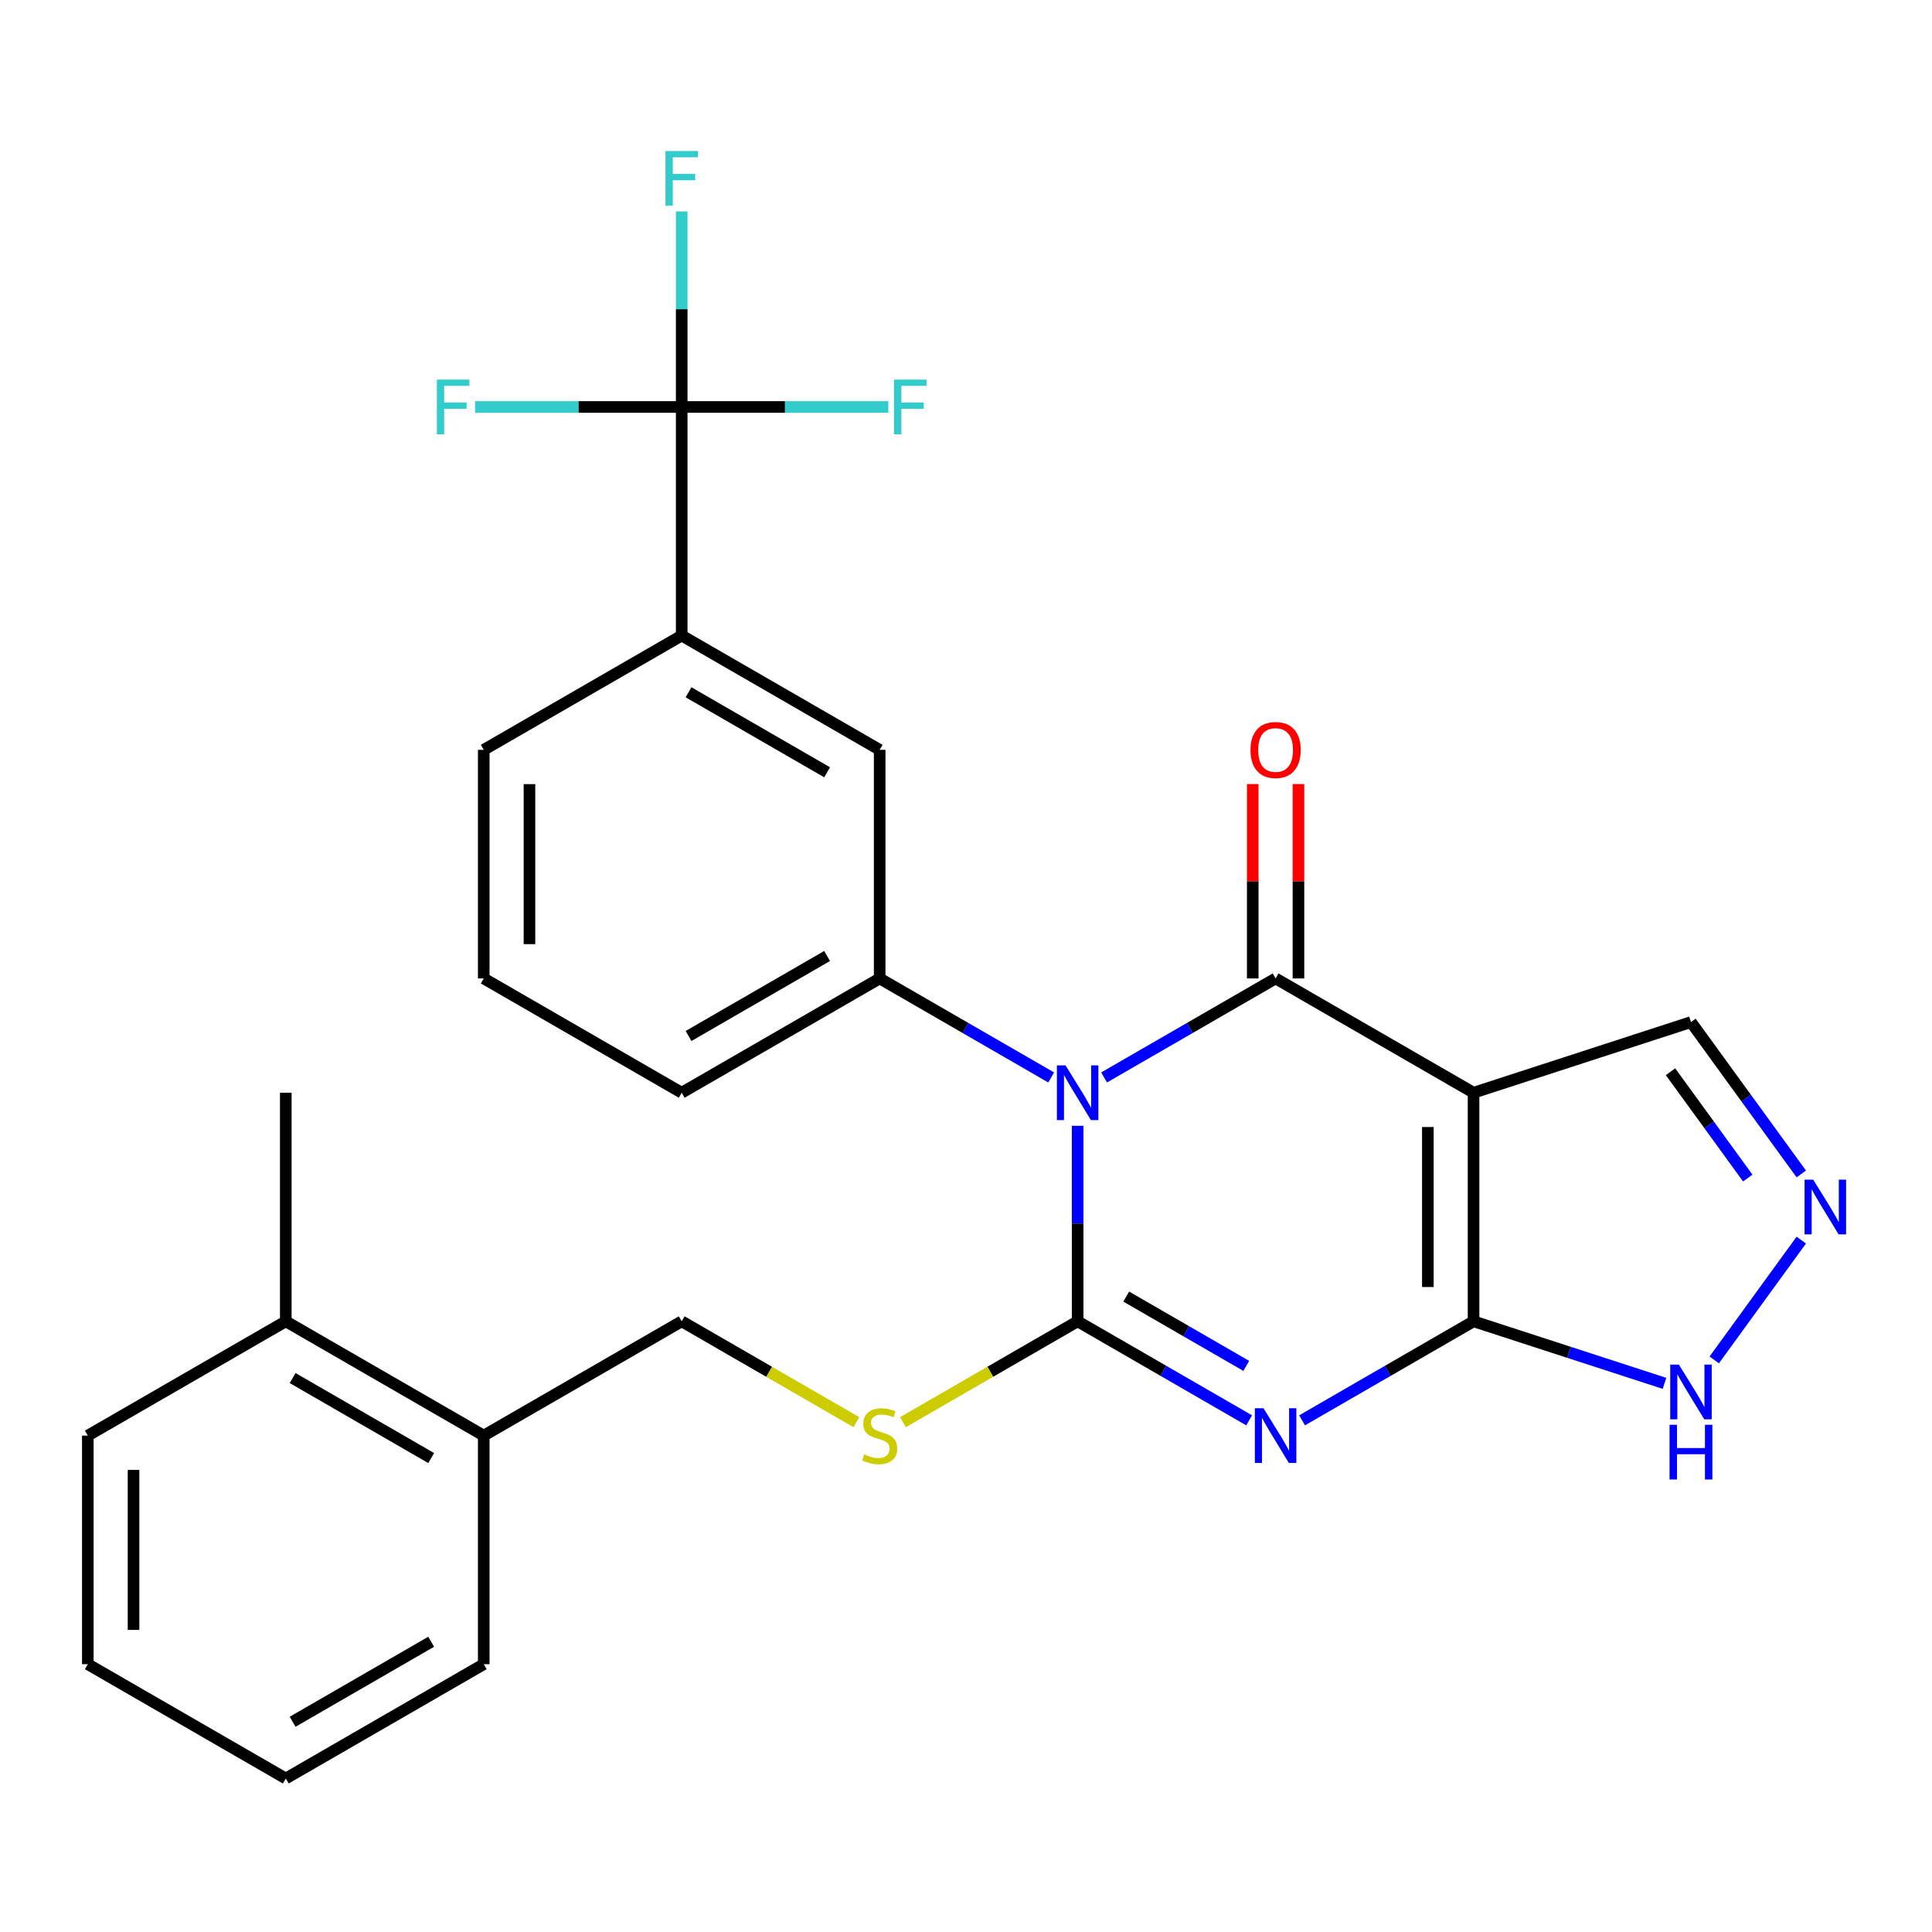 <?xml version='1.0' encoding='iso-8859-1'?>
<svg version='1.1' baseProfile='full'
              xmlns='http://www.w3.org/2000/svg'
                      xmlns:rdkit='http://www.rdkit.org/xml'
                      xmlns:xlink='http://www.w3.org/1999/xlink'
                  xml:space='preserve'
width='1000px' height='1000px' viewBox='0 0 1000 1000'>
<!-- END OF HEADER -->
<rect style='opacity:1.0;fill:#FFFFFF;stroke:none' width='1000' height='1000' x='0' y='0'> </rect>
<path class='bond-0' d='M 557.781,582.712 L 557.781,633.311' style='fill:none;fill-rule:evenodd;stroke:#0000FF;stroke-width:6px;stroke-linecap:butt;stroke-linejoin:miter;stroke-opacity:1' />
<path class='bond-0' d='M 557.781,633.311 L 557.781,683.911' style='fill:none;fill-rule:evenodd;stroke:#000000;stroke-width:6px;stroke-linecap:butt;stroke-linejoin:miter;stroke-opacity:1' />
<path class='bond-2' d='M 571.479,557.686 L 615.863,532.061' style='fill:none;fill-rule:evenodd;stroke:#0000FF;stroke-width:6px;stroke-linecap:butt;stroke-linejoin:miter;stroke-opacity:1' />
<path class='bond-2' d='M 615.863,532.061 L 660.247,506.436' style='fill:none;fill-rule:evenodd;stroke:#000000;stroke-width:6px;stroke-linecap:butt;stroke-linejoin:miter;stroke-opacity:1' />
<path class='bond-5' d='M 544.083,557.686 L 499.7,532.061' style='fill:none;fill-rule:evenodd;stroke:#0000FF;stroke-width:6px;stroke-linecap:butt;stroke-linejoin:miter;stroke-opacity:1' />
<path class='bond-5' d='M 499.7,532.061 L 455.316,506.436' style='fill:none;fill-rule:evenodd;stroke:#000000;stroke-width:6px;stroke-linecap:butt;stroke-linejoin:miter;stroke-opacity:1' />
<path class='bond-1' d='M 557.781,683.911 L 602.165,709.536' style='fill:none;fill-rule:evenodd;stroke:#000000;stroke-width:6px;stroke-linecap:butt;stroke-linejoin:miter;stroke-opacity:1' />
<path class='bond-1' d='M 602.165,709.536 L 646.549,735.161' style='fill:none;fill-rule:evenodd;stroke:#0000FF;stroke-width:6px;stroke-linecap:butt;stroke-linejoin:miter;stroke-opacity:1' />
<path class='bond-1' d='M 582.928,671.105 L 613.997,689.043' style='fill:none;fill-rule:evenodd;stroke:#000000;stroke-width:6px;stroke-linecap:butt;stroke-linejoin:miter;stroke-opacity:1' />
<path class='bond-1' d='M 613.997,689.043 L 645.065,706.98' style='fill:none;fill-rule:evenodd;stroke:#0000FF;stroke-width:6px;stroke-linecap:butt;stroke-linejoin:miter;stroke-opacity:1' />
<path class='bond-9' d='M 557.781,683.911 L 512.568,710.015' style='fill:none;fill-rule:evenodd;stroke:#000000;stroke-width:6px;stroke-linecap:butt;stroke-linejoin:miter;stroke-opacity:1' />
<path class='bond-9' d='M 512.568,710.015 L 467.354,736.119' style='fill:none;fill-rule:evenodd;stroke:#CCCC00;stroke-width:6px;stroke-linecap:butt;stroke-linejoin:miter;stroke-opacity:1' />
<path class='bond-28' d='M 673.945,735.161 L 718.328,709.536' style='fill:none;fill-rule:evenodd;stroke:#0000FF;stroke-width:6px;stroke-linecap:butt;stroke-linejoin:miter;stroke-opacity:1' />
<path class='bond-28' d='M 718.328,709.536 L 762.712,683.911' style='fill:none;fill-rule:evenodd;stroke:#000000;stroke-width:6px;stroke-linecap:butt;stroke-linejoin:miter;stroke-opacity:1' />
<path class='bond-3' d='M 660.247,506.436 L 762.712,565.594' style='fill:none;fill-rule:evenodd;stroke:#000000;stroke-width:6px;stroke-linecap:butt;stroke-linejoin:miter;stroke-opacity:1' />
<path class='bond-13' d='M 672.078,506.436 L 672.078,456.136' style='fill:none;fill-rule:evenodd;stroke:#000000;stroke-width:6px;stroke-linecap:butt;stroke-linejoin:miter;stroke-opacity:1' />
<path class='bond-13' d='M 672.078,456.136 L 672.078,405.837' style='fill:none;fill-rule:evenodd;stroke:#FF0000;stroke-width:6px;stroke-linecap:butt;stroke-linejoin:miter;stroke-opacity:1' />
<path class='bond-13' d='M 648.415,506.436 L 648.415,456.136' style='fill:none;fill-rule:evenodd;stroke:#000000;stroke-width:6px;stroke-linecap:butt;stroke-linejoin:miter;stroke-opacity:1' />
<path class='bond-13' d='M 648.415,456.136 L 648.415,405.837' style='fill:none;fill-rule:evenodd;stroke:#FF0000;stroke-width:6px;stroke-linecap:butt;stroke-linejoin:miter;stroke-opacity:1' />
<path class='bond-4' d='M 762.712,565.594 L 762.712,683.911' style='fill:none;fill-rule:evenodd;stroke:#000000;stroke-width:6px;stroke-linecap:butt;stroke-linejoin:miter;stroke-opacity:1' />
<path class='bond-4' d='M 739.049,583.342 L 739.049,666.163' style='fill:none;fill-rule:evenodd;stroke:#000000;stroke-width:6px;stroke-linecap:butt;stroke-linejoin:miter;stroke-opacity:1' />
<path class='bond-12' d='M 762.712,565.594 L 875.238,529.032' style='fill:none;fill-rule:evenodd;stroke:#000000;stroke-width:6px;stroke-linecap:butt;stroke-linejoin:miter;stroke-opacity:1' />
<path class='bond-8' d='M 762.712,683.911 L 812.126,699.966' style='fill:none;fill-rule:evenodd;stroke:#000000;stroke-width:6px;stroke-linecap:butt;stroke-linejoin:miter;stroke-opacity:1' />
<path class='bond-8' d='M 812.126,699.966 L 861.54,716.022' style='fill:none;fill-rule:evenodd;stroke:#0000FF;stroke-width:6px;stroke-linecap:butt;stroke-linejoin:miter;stroke-opacity:1' />
<path class='bond-11' d='M 455.316,506.436 L 455.316,388.119' style='fill:none;fill-rule:evenodd;stroke:#000000;stroke-width:6px;stroke-linecap:butt;stroke-linejoin:miter;stroke-opacity:1' />
<path class='bond-20' d='M 455.316,506.436 L 352.851,565.594' style='fill:none;fill-rule:evenodd;stroke:#000000;stroke-width:6px;stroke-linecap:butt;stroke-linejoin:miter;stroke-opacity:1' />
<path class='bond-20' d='M 428.115,494.816 L 356.389,536.227' style='fill:none;fill-rule:evenodd;stroke:#000000;stroke-width:6px;stroke-linecap:butt;stroke-linejoin:miter;stroke-opacity:1' />
<path class='bond-6' d='M 352.851,210.644 L 352.851,328.96' style='fill:none;fill-rule:evenodd;stroke:#000000;stroke-width:6px;stroke-linecap:butt;stroke-linejoin:miter;stroke-opacity:1' />
<path class='bond-16' d='M 352.851,210.644 L 352.851,160.044' style='fill:none;fill-rule:evenodd;stroke:#000000;stroke-width:6px;stroke-linecap:butt;stroke-linejoin:miter;stroke-opacity:1' />
<path class='bond-16' d='M 352.851,160.044 L 352.851,109.445' style='fill:none;fill-rule:evenodd;stroke:#33CCCC;stroke-width:6px;stroke-linecap:butt;stroke-linejoin:miter;stroke-opacity:1' />
<path class='bond-17' d='M 352.851,210.644 L 406.32,210.644' style='fill:none;fill-rule:evenodd;stroke:#000000;stroke-width:6px;stroke-linecap:butt;stroke-linejoin:miter;stroke-opacity:1' />
<path class='bond-17' d='M 406.32,210.644 L 459.79,210.644' style='fill:none;fill-rule:evenodd;stroke:#33CCCC;stroke-width:6px;stroke-linecap:butt;stroke-linejoin:miter;stroke-opacity:1' />
<path class='bond-18' d='M 352.851,210.644 L 299.381,210.644' style='fill:none;fill-rule:evenodd;stroke:#000000;stroke-width:6px;stroke-linecap:butt;stroke-linejoin:miter;stroke-opacity:1' />
<path class='bond-18' d='M 299.381,210.644 L 245.912,210.644' style='fill:none;fill-rule:evenodd;stroke:#33CCCC;stroke-width:6px;stroke-linecap:butt;stroke-linejoin:miter;stroke-opacity:1' />
<path class='bond-7' d='M 932.346,607.635 L 903.792,568.333' style='fill:none;fill-rule:evenodd;stroke:#0000FF;stroke-width:6px;stroke-linecap:butt;stroke-linejoin:miter;stroke-opacity:1' />
<path class='bond-7' d='M 903.792,568.333 L 875.238,529.032' style='fill:none;fill-rule:evenodd;stroke:#000000;stroke-width:6px;stroke-linecap:butt;stroke-linejoin:miter;stroke-opacity:1' />
<path class='bond-7' d='M 904.636,609.753 L 884.648,582.242' style='fill:none;fill-rule:evenodd;stroke:#0000FF;stroke-width:6px;stroke-linecap:butt;stroke-linejoin:miter;stroke-opacity:1' />
<path class='bond-7' d='M 884.648,582.242 L 864.66,554.731' style='fill:none;fill-rule:evenodd;stroke:#000000;stroke-width:6px;stroke-linecap:butt;stroke-linejoin:miter;stroke-opacity:1' />
<path class='bond-30' d='M 932.346,641.87 L 887.291,703.884' style='fill:none;fill-rule:evenodd;stroke:#0000FF;stroke-width:6px;stroke-linecap:butt;stroke-linejoin:miter;stroke-opacity:1' />
<path class='bond-14' d='M 443.278,736.119 L 398.064,710.015' style='fill:none;fill-rule:evenodd;stroke:#CCCC00;stroke-width:6px;stroke-linecap:butt;stroke-linejoin:miter;stroke-opacity:1' />
<path class='bond-14' d='M 398.064,710.015 L 352.851,683.911' style='fill:none;fill-rule:evenodd;stroke:#000000;stroke-width:6px;stroke-linecap:butt;stroke-linejoin:miter;stroke-opacity:1' />
<path class='bond-10' d='M 352.851,328.96 L 455.316,388.119' style='fill:none;fill-rule:evenodd;stroke:#000000;stroke-width:6px;stroke-linecap:butt;stroke-linejoin:miter;stroke-opacity:1' />
<path class='bond-10' d='M 356.389,358.327 L 428.115,399.738' style='fill:none;fill-rule:evenodd;stroke:#000000;stroke-width:6px;stroke-linecap:butt;stroke-linejoin:miter;stroke-opacity:1' />
<path class='bond-29' d='M 352.851,328.96 L 250.385,388.119' style='fill:none;fill-rule:evenodd;stroke:#000000;stroke-width:6px;stroke-linecap:butt;stroke-linejoin:miter;stroke-opacity:1' />
<path class='bond-15' d='M 352.851,683.911 L 250.385,743.069' style='fill:none;fill-rule:evenodd;stroke:#000000;stroke-width:6px;stroke-linecap:butt;stroke-linejoin:miter;stroke-opacity:1' />
<path class='bond-19' d='M 250.385,743.069 L 147.92,683.911' style='fill:none;fill-rule:evenodd;stroke:#000000;stroke-width:6px;stroke-linecap:butt;stroke-linejoin:miter;stroke-opacity:1' />
<path class='bond-19' d='M 223.184,754.689 L 151.458,713.278' style='fill:none;fill-rule:evenodd;stroke:#000000;stroke-width:6px;stroke-linecap:butt;stroke-linejoin:miter;stroke-opacity:1' />
<path class='bond-23' d='M 250.385,743.069 L 250.385,861.386' style='fill:none;fill-rule:evenodd;stroke:#000000;stroke-width:6px;stroke-linecap:butt;stroke-linejoin:miter;stroke-opacity:1' />
<path class='bond-24' d='M 147.92,683.911 L 147.92,565.594' style='fill:none;fill-rule:evenodd;stroke:#000000;stroke-width:6px;stroke-linecap:butt;stroke-linejoin:miter;stroke-opacity:1' />
<path class='bond-25' d='M 147.92,683.911 L 45.455,743.069' style='fill:none;fill-rule:evenodd;stroke:#000000;stroke-width:6px;stroke-linecap:butt;stroke-linejoin:miter;stroke-opacity:1' />
<path class='bond-22' d='M 352.851,565.594 L 250.385,506.436' style='fill:none;fill-rule:evenodd;stroke:#000000;stroke-width:6px;stroke-linecap:butt;stroke-linejoin:miter;stroke-opacity:1' />
<path class='bond-21' d='M 250.385,388.119 L 250.385,506.436' style='fill:none;fill-rule:evenodd;stroke:#000000;stroke-width:6px;stroke-linecap:butt;stroke-linejoin:miter;stroke-opacity:1' />
<path class='bond-21' d='M 274.049,405.866 L 274.049,488.688' style='fill:none;fill-rule:evenodd;stroke:#000000;stroke-width:6px;stroke-linecap:butt;stroke-linejoin:miter;stroke-opacity:1' />
<path class='bond-27' d='M 250.385,861.386 L 147.92,920.544' style='fill:none;fill-rule:evenodd;stroke:#000000;stroke-width:6px;stroke-linecap:butt;stroke-linejoin:miter;stroke-opacity:1' />
<path class='bond-27' d='M 223.184,849.767 L 151.458,891.178' style='fill:none;fill-rule:evenodd;stroke:#000000;stroke-width:6px;stroke-linecap:butt;stroke-linejoin:miter;stroke-opacity:1' />
<path class='bond-31' d='M 45.455,743.069 L 45.455,861.386' style='fill:none;fill-rule:evenodd;stroke:#000000;stroke-width:6px;stroke-linecap:butt;stroke-linejoin:miter;stroke-opacity:1' />
<path class='bond-31' d='M 69.118,760.817 L 69.118,843.639' style='fill:none;fill-rule:evenodd;stroke:#000000;stroke-width:6px;stroke-linecap:butt;stroke-linejoin:miter;stroke-opacity:1' />
<path class='bond-26' d='M 45.455,861.386 L 147.92,920.544' style='fill:none;fill-rule:evenodd;stroke:#000000;stroke-width:6px;stroke-linecap:butt;stroke-linejoin:miter;stroke-opacity:1' />
<path  class='atom-0' d='M 551.521 551.434
L 560.801 566.434
Q 561.721 567.914, 563.201 570.594
Q 564.681 573.274, 564.761 573.434
L 564.761 551.434
L 568.521 551.434
L 568.521 579.754
L 564.641 579.754
L 554.681 563.354
Q 553.521 561.434, 552.281 559.234
Q 551.081 557.034, 550.721 556.354
L 550.721 579.754
L 547.041 579.754
L 547.041 551.434
L 551.521 551.434
' fill='#0000FF'/>
<path  class='atom-2' d='M 653.987 728.909
L 663.267 743.909
Q 664.187 745.389, 665.667 748.069
Q 667.147 750.749, 667.227 750.909
L 667.227 728.909
L 670.987 728.909
L 670.987 757.229
L 667.107 757.229
L 657.147 740.829
Q 655.987 738.909, 654.747 736.709
Q 653.547 734.509, 653.187 733.829
L 653.187 757.229
L 649.507 757.229
L 649.507 728.909
L 653.987 728.909
' fill='#0000FF'/>
<path  class='atom-8' d='M 938.523 610.592
L 947.803 625.592
Q 948.723 627.072, 950.203 629.752
Q 951.683 632.432, 951.763 632.592
L 951.763 610.592
L 955.523 610.592
L 955.523 638.912
L 951.643 638.912
L 941.683 622.512
Q 940.523 620.592, 939.283 618.392
Q 938.083 616.192, 937.723 615.512
L 937.723 638.912
L 934.043 638.912
L 934.043 610.592
L 938.523 610.592
' fill='#0000FF'/>
<path  class='atom-9' d='M 868.978 706.313
L 878.258 721.313
Q 879.178 722.793, 880.658 725.473
Q 882.138 728.153, 882.218 728.313
L 882.218 706.313
L 885.978 706.313
L 885.978 734.633
L 882.098 734.633
L 872.138 718.233
Q 870.978 716.313, 869.738 714.113
Q 868.538 711.913, 868.178 711.233
L 868.178 734.633
L 864.498 734.633
L 864.498 706.313
L 868.978 706.313
' fill='#0000FF'/>
<path  class='atom-9' d='M 864.158 737.465
L 867.998 737.465
L 867.998 749.505
L 882.478 749.505
L 882.478 737.465
L 886.318 737.465
L 886.318 765.785
L 882.478 765.785
L 882.478 752.705
L 867.998 752.705
L 867.998 765.785
L 864.158 765.785
L 864.158 737.465
' fill='#0000FF'/>
<path  class='atom-10' d='M 447.316 752.789
Q 447.636 752.909, 448.956 753.469
Q 450.276 754.029, 451.716 754.389
Q 453.196 754.709, 454.636 754.709
Q 457.316 754.709, 458.876 753.429
Q 460.436 752.109, 460.436 749.829
Q 460.436 748.269, 459.636 747.309
Q 458.876 746.349, 457.676 745.829
Q 456.476 745.309, 454.476 744.709
Q 451.956 743.949, 450.436 743.229
Q 448.956 742.509, 447.876 740.989
Q 446.836 739.469, 446.836 736.909
Q 446.836 733.349, 449.236 731.149
Q 451.676 728.949, 456.476 728.949
Q 459.756 728.949, 463.476 730.509
L 462.556 733.589
Q 459.156 732.189, 456.596 732.189
Q 453.836 732.189, 452.316 733.349
Q 450.796 734.469, 450.836 736.429
Q 450.836 737.949, 451.596 738.869
Q 452.396 739.789, 453.516 740.309
Q 454.676 740.829, 456.596 741.429
Q 459.156 742.229, 460.676 743.029
Q 462.196 743.829, 463.276 745.469
Q 464.396 747.069, 464.396 749.829
Q 464.396 753.749, 461.756 755.869
Q 459.156 757.949, 454.796 757.949
Q 452.276 757.949, 450.356 757.389
Q 448.476 756.869, 446.236 755.949
L 447.316 752.789
' fill='#CCCC00'/>
<path  class='atom-14' d='M 647.247 388.199
Q 647.247 381.399, 650.607 377.599
Q 653.967 373.799, 660.247 373.799
Q 666.527 373.799, 669.887 377.599
Q 673.247 381.399, 673.247 388.199
Q 673.247 395.079, 669.847 398.999
Q 666.447 402.879, 660.247 402.879
Q 654.007 402.879, 650.607 398.999
Q 647.247 395.119, 647.247 388.199
M 660.247 399.679
Q 664.567 399.679, 666.887 396.799
Q 669.247 393.879, 669.247 388.199
Q 669.247 382.639, 666.887 379.839
Q 664.567 376.999, 660.247 376.999
Q 655.927 376.999, 653.567 379.799
Q 651.247 382.599, 651.247 388.199
Q 651.247 393.919, 653.567 396.799
Q 655.927 399.679, 660.247 399.679
' fill='#FF0000'/>
<path  class='atom-17' d='M 344.431 78.167
L 361.271 78.167
L 361.271 81.407
L 348.231 81.407
L 348.231 90.007
L 359.831 90.007
L 359.831 93.287
L 348.231 93.287
L 348.231 106.487
L 344.431 106.487
L 344.431 78.167
' fill='#33CCCC'/>
<path  class='atom-18' d='M 462.747 196.484
L 479.587 196.484
L 479.587 199.724
L 466.547 199.724
L 466.547 208.324
L 478.147 208.324
L 478.147 211.604
L 466.547 211.604
L 466.547 224.804
L 462.747 224.804
L 462.747 196.484
' fill='#33CCCC'/>
<path  class='atom-19' d='M 226.114 196.484
L 242.954 196.484
L 242.954 199.724
L 229.914 199.724
L 229.914 208.324
L 241.514 208.324
L 241.514 211.604
L 229.914 211.604
L 229.914 224.804
L 226.114 224.804
L 226.114 196.484
' fill='#33CCCC'/>
</svg>
